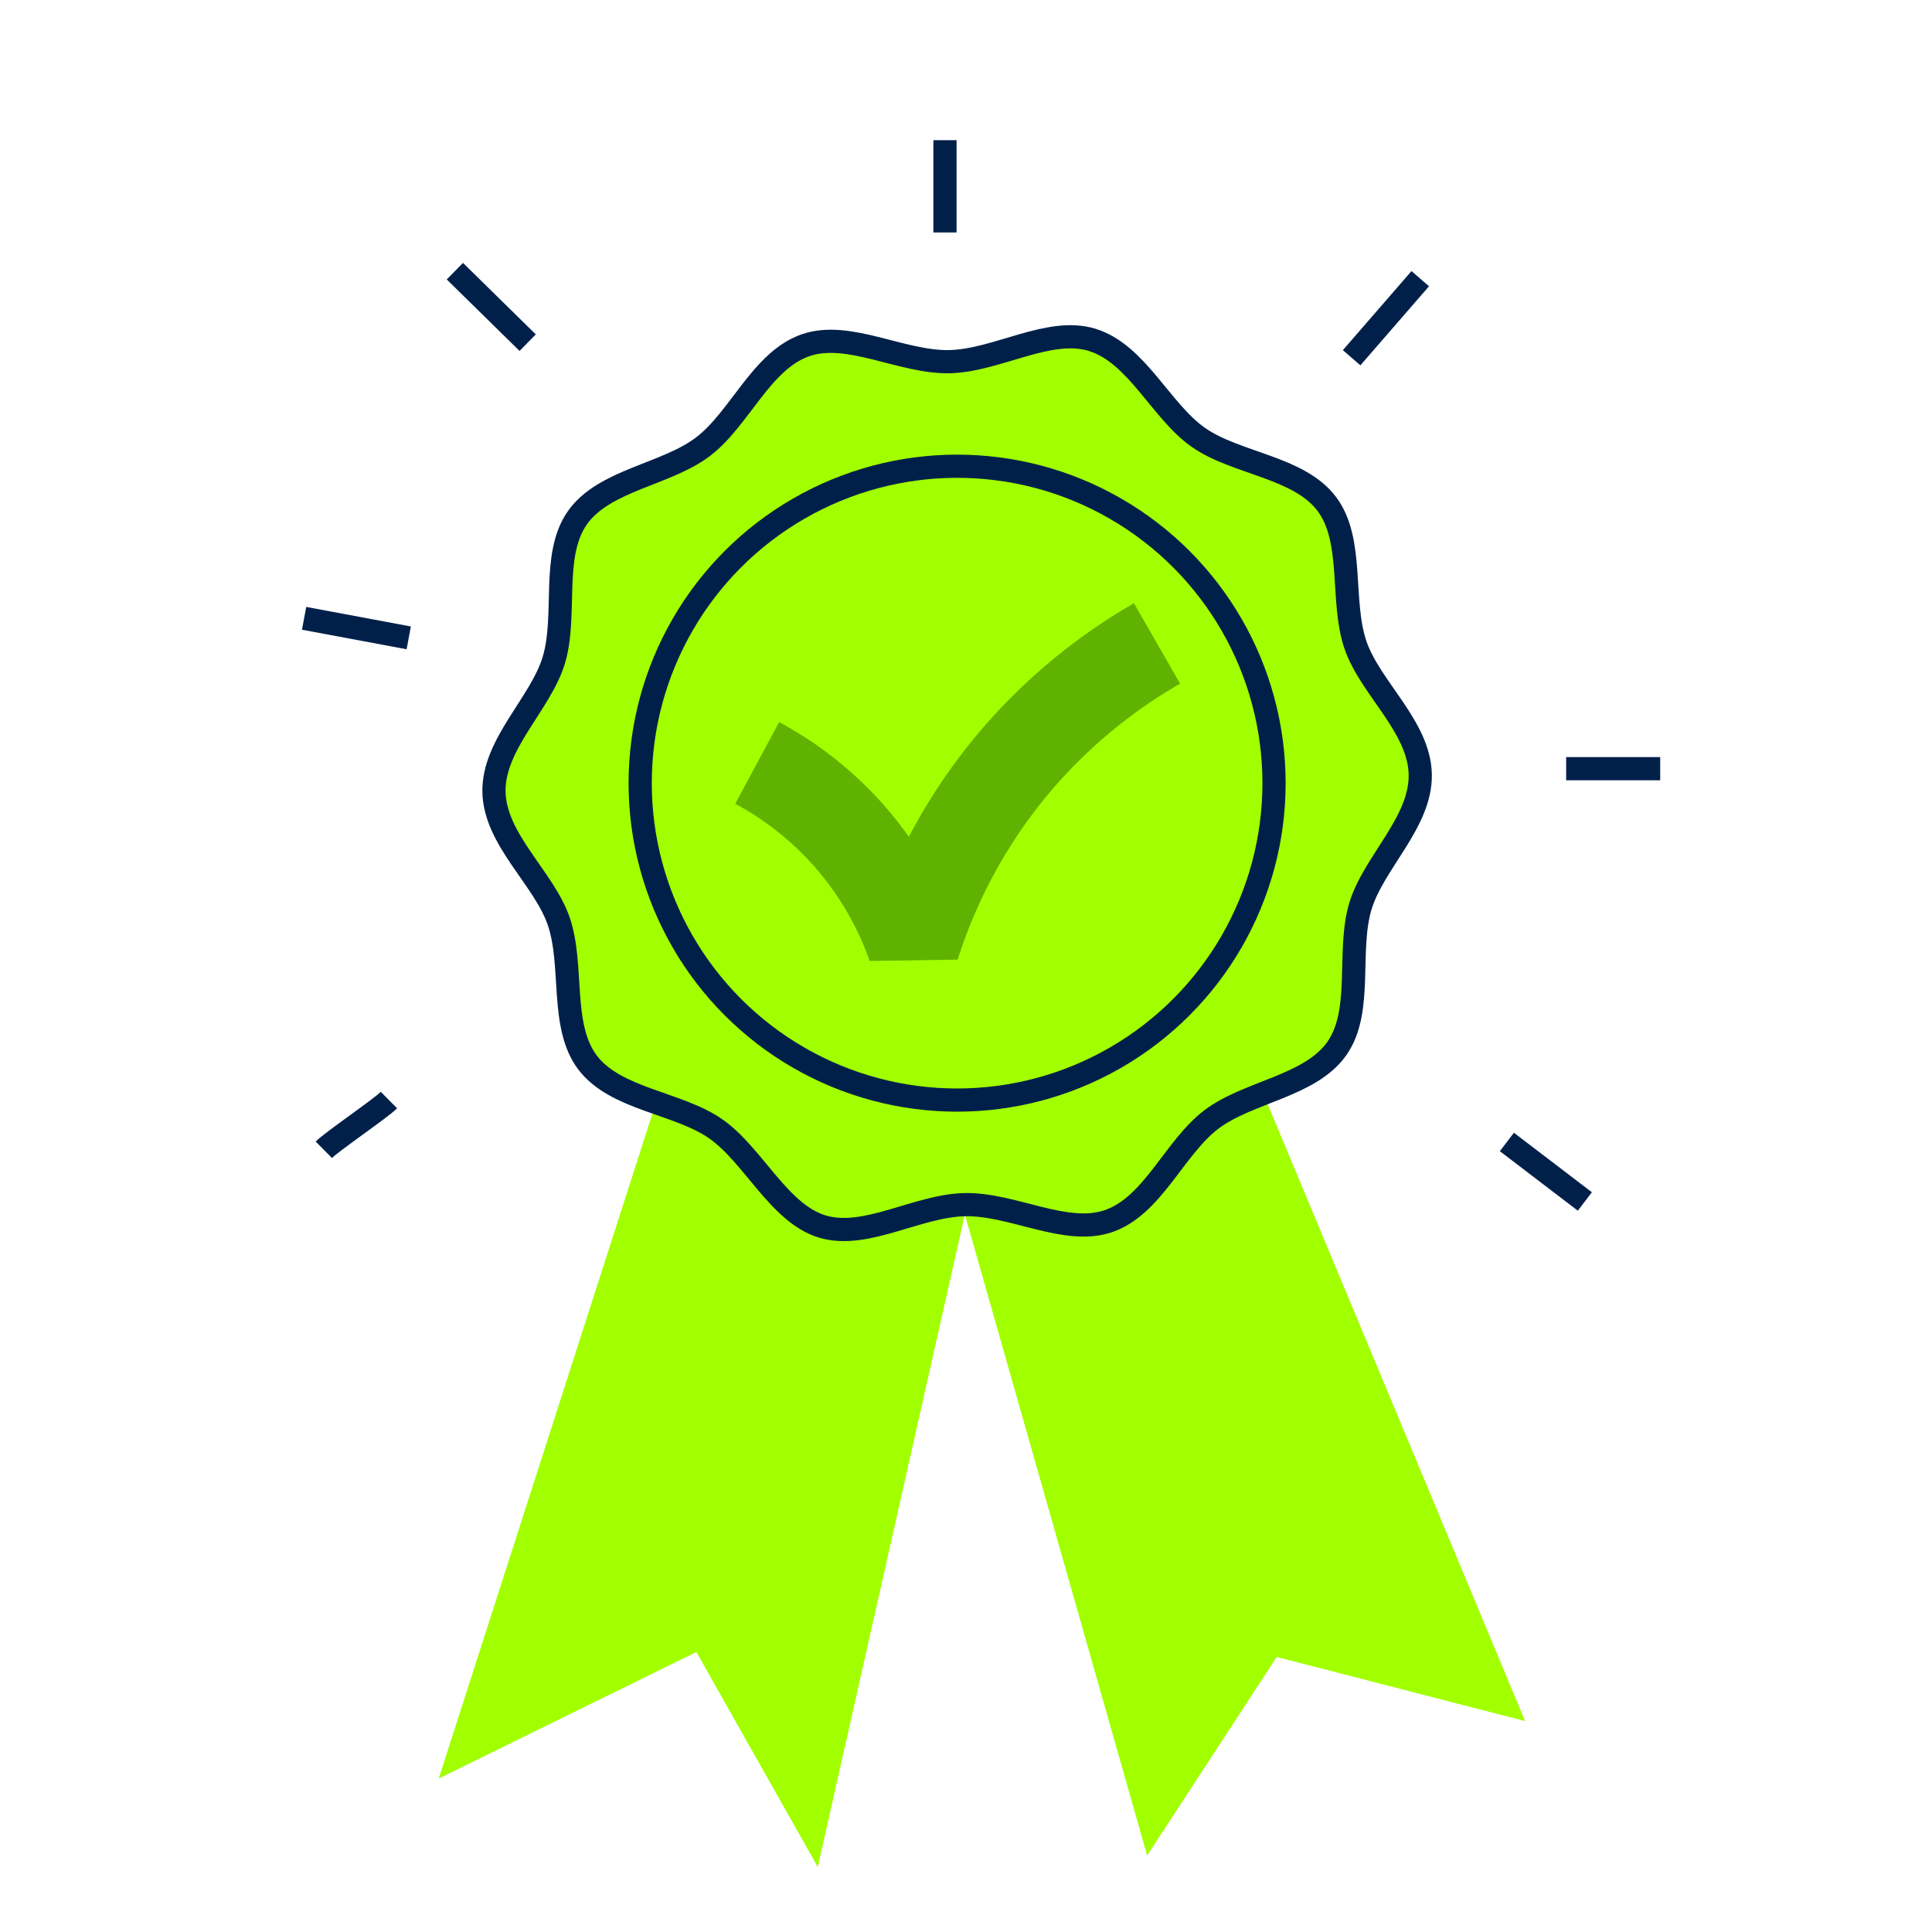 <?xml version="1.0" encoding="UTF-8"?>
<svg id="Calque_1" data-name="Calque 1" xmlns="http://www.w3.org/2000/svg" viewBox="0 0 250 250">
  <defs>
    <style>
      .cls-1, .cls-2 {
        fill: none;
      }

      .cls-1, .cls-2, .cls-3 {
        stroke-linejoin: bevel;
      }

      .cls-1, .cls-3 {
        stroke: #00204a;
        stroke-width: 3px;
      }

      .cls-2 {
        stroke: #60b200;
        stroke-width: 12px;
      }

      .cls-3, .cls-4 {
        fill: #a2ff00;
      }
    </style>
  </defs>
  <g>
    <polygon class="cls-4" points="105.82 241.59 90.11 213.77 56.77 230.14 97.36 103.85 134.4 114.79 105.82 241.59"/>
    <polygon class="cls-4" points="148.44 240.1 165.21 214.41 197.35 222.71 149.5 108.05 112.92 115.2 148.44 240.1"/>
    <path class="cls-3" d="M183.78,100.21c.12,6.17-6.03,11.4-7.73,17.01-1.77,5.81.36,13.56-3.05,18.44-3.44,4.92-11.48,5.58-16.26,9.21s-7.55,11.16-13.29,13.14c-5.54,1.91-12.4-2.24-18.57-2.13s-12.87,4.53-18.48,2.83-8.9-9.22-13.77-12.63-12.98-3.8-16.6-8.59c-3.59-4.74-1.76-12.57-3.74-18.31-1.91-5.54-8.25-10.53-8.37-16.71-.12-6.17,6.03-11.4,7.73-17.01,1.77-5.81-.36-13.56,3.05-18.44,3.44-4.92,11.48-5.58,16.26-9.21s7.55-11.16,13.29-13.14c5.54-1.91,12.4,2.24,18.57,2.13,6.17-.12,12.87-4.53,18.48-2.83,5.81,1.77,8.9,9.22,13.77,12.63s12.98,3.8,16.6,8.59c3.59,4.74,1.76,12.57,3.74,18.31,1.91,5.54,8.25,10.53,8.37,16.71Z"/>
    <circle class="cls-3" cx="123.85" cy="101.34" r="41.01"/>
  </g>
  <path class="cls-2" d="M97.98,98.72c3.05,1.64,7.55,4.54,11.81,9.34,4.79,5.4,7.2,10.86,8.41,14.3,1.68-5.29,4.83-13.04,10.9-21.02,7.26-9.53,15.45-15.11,20.62-18.08"/>
  <path class="cls-1" d="M122.28,30.08c0-2.54,0-9.41,0-11.94"/>
  <line class="cls-1" x1="174.9" y1="46.29" x2="183.78" y2="36.06"/>
  <line class="cls-1" x1="202.66" y1="99.47" x2="214.83" y2="99.47"/>
  <path class="cls-1" d="M194.99,147.77l10.09,7.7"/>
  <line class="cls-1" x1="68.28" y1="44.34" x2="58.86" y2="35.09"/>
  <line class="cls-1" x1="52.89" y1="82.54" x2="39.35" y2="80.01"/>
  <path class="cls-1" d="M50.33,142.35c-1.13,1.12-7.29,5.3-8.43,6.43"/>
</svg>